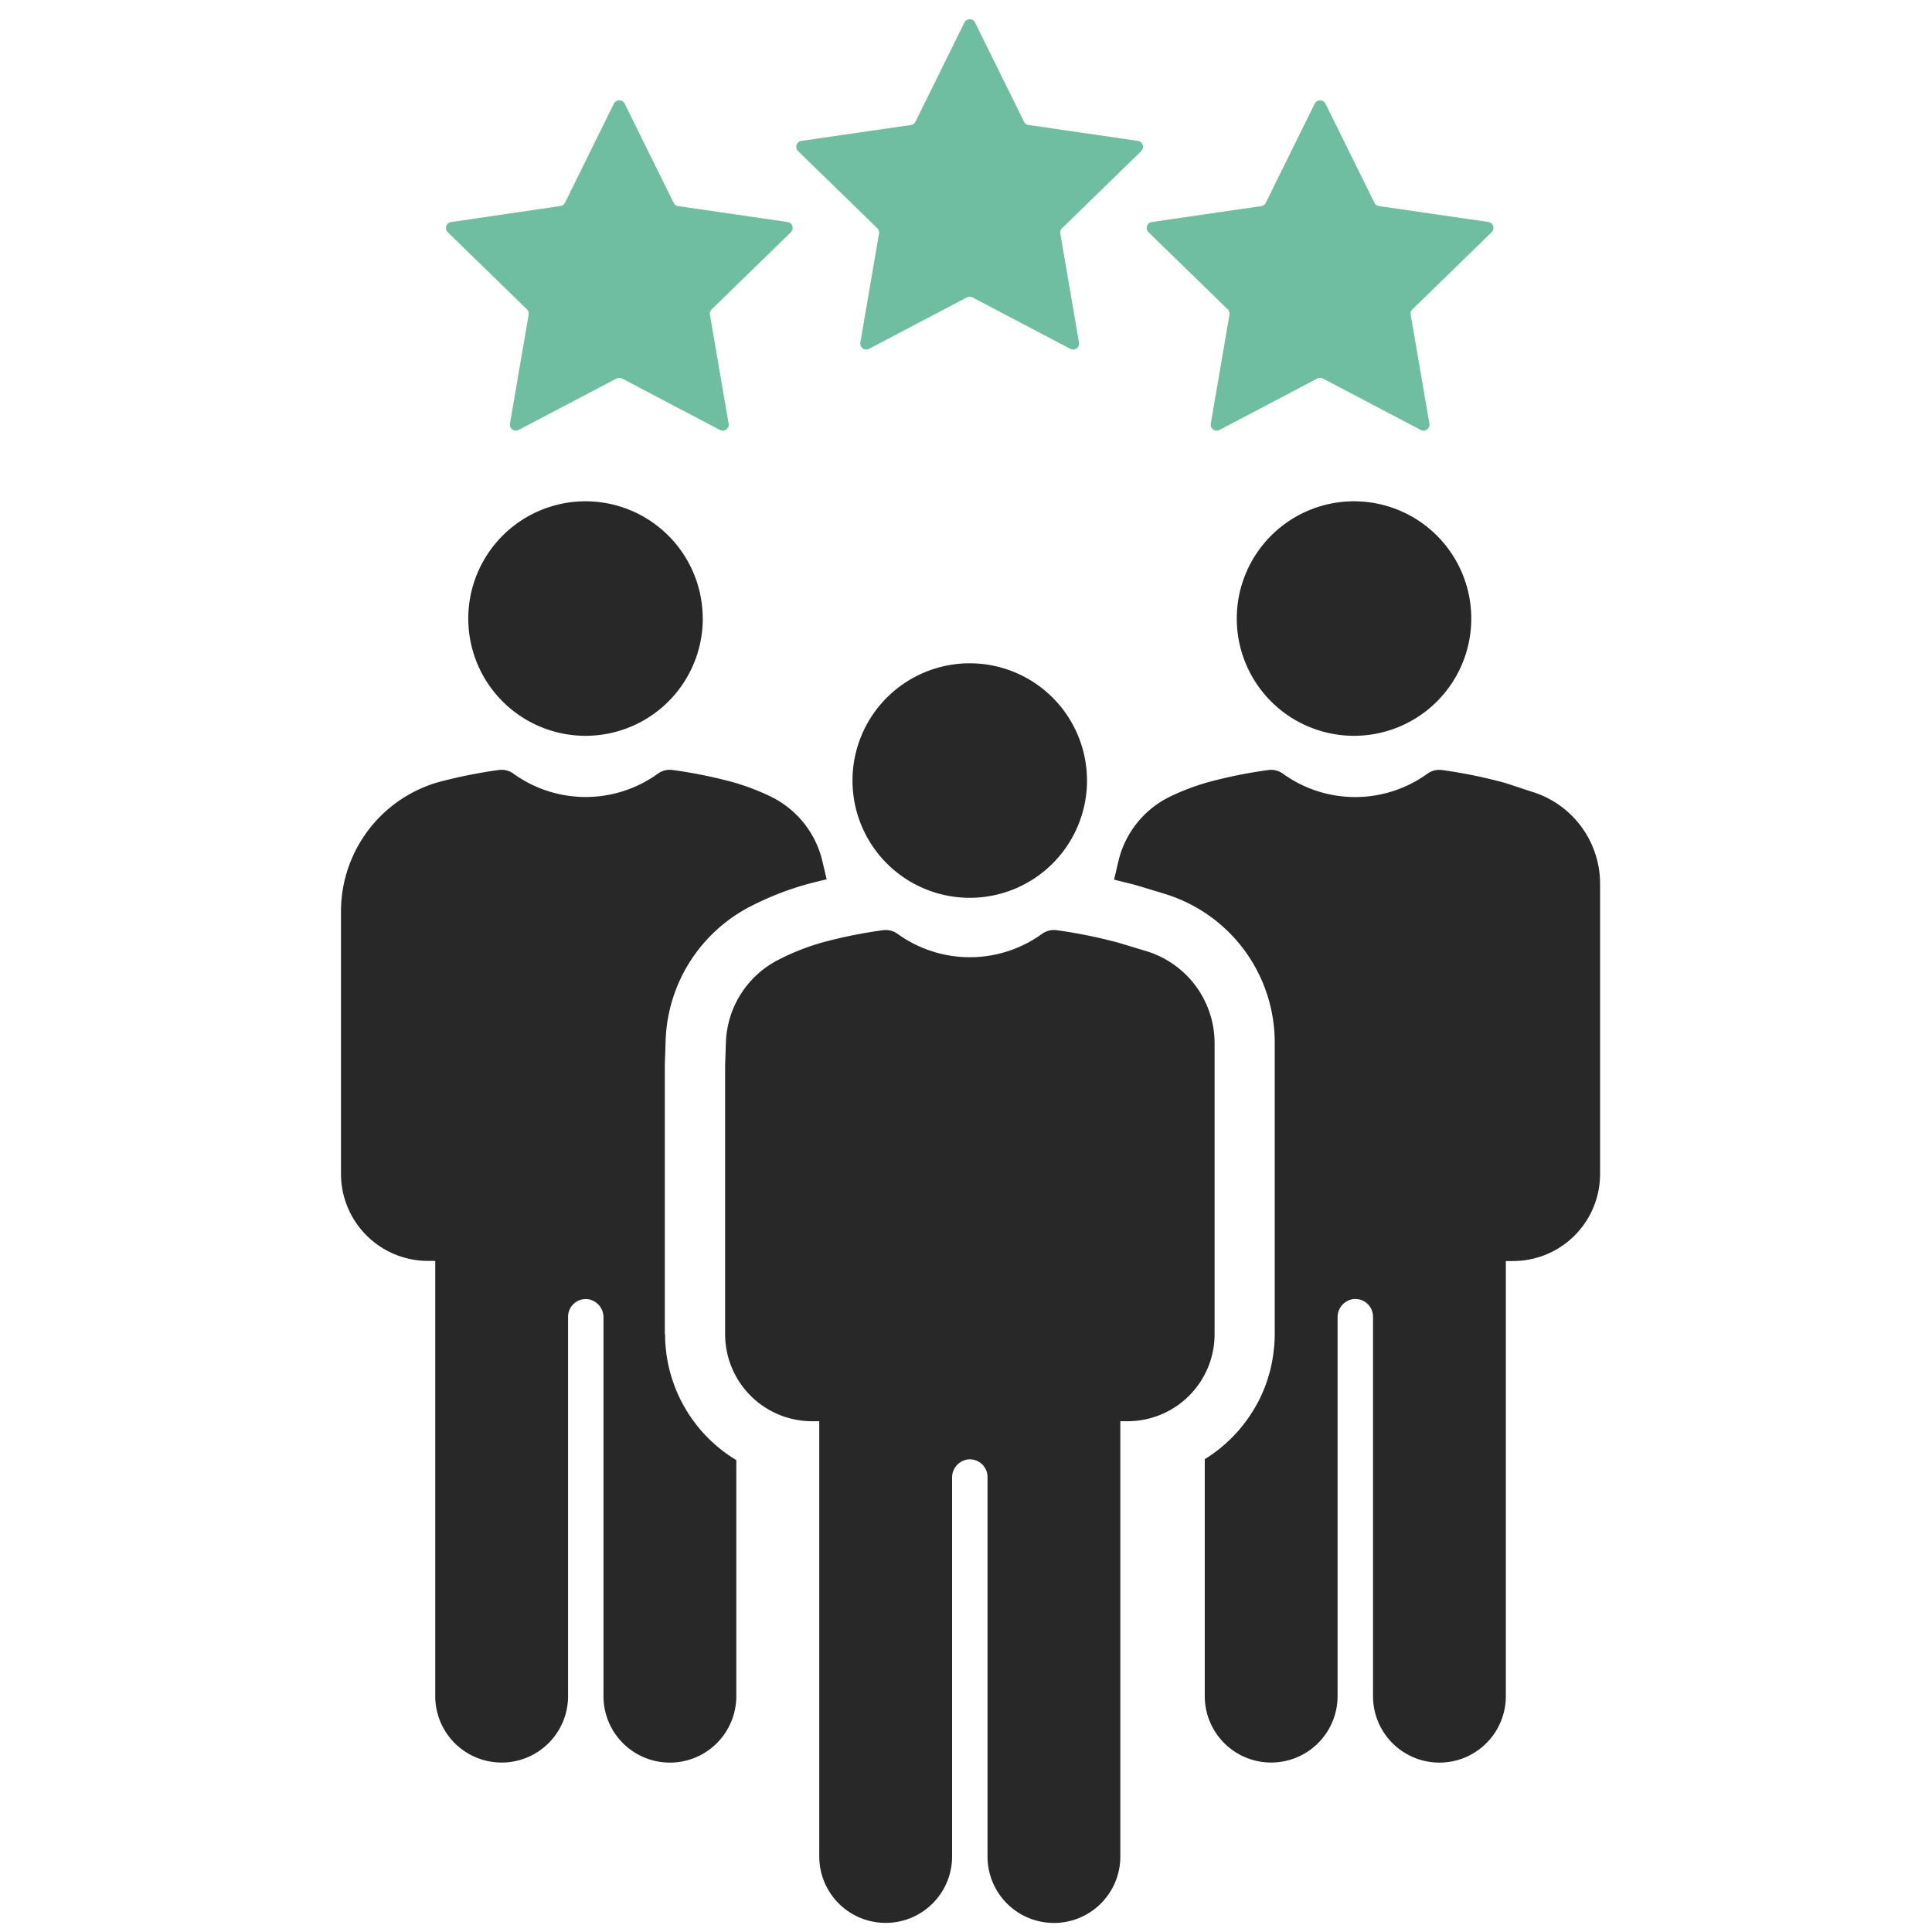 <svg xmlns="http://www.w3.org/2000/svg" width="100" height="100" viewBox="0 0 100 100">
  <g id="グループ_59844" data-name="グループ 59844" transform="translate(-278 -3235)">
    <rect id="長方形_18802" data-name="長方形 18802" width="100" height="100" transform="translate(278 3235)" fill="none"/>
    <g id="グループ_59842" data-name="グループ 59842" transform="translate(272.622 3236)">
      <g id="グループ_59843" data-name="グループ 59843" transform="translate(23.014 0)">
        <path id="パス_77172" data-name="パス 77172" d="M133.82,20.3l2.532,5.13a.31.31,0,0,0,.234.17l5.662.823a.31.31,0,0,1,.172.53l-4.1,3.993a.31.31,0,0,0-.089.275l.967,5.639a.31.31,0,0,1-.45.327l-5.064-2.662a.31.31,0,0,0-.289,0l-5.064,2.662a.31.31,0,0,1-.45-.327l.967-5.639a.311.311,0,0,0-.089-.275l-4.1-3.993a.311.311,0,0,1,.172-.53L130.5,25.6a.309.309,0,0,0,.234-.17l2.532-5.13a.31.31,0,0,1,.557,0" transform="translate(-100.986 -20.131)" fill="#6fbea2"/>
        <path id="パス_77173" data-name="パス 77173" d="M182.581.173l2.532,5.13a.309.309,0,0,0,.234.17l5.662.823a.311.311,0,0,1,.172.53l-4.1,3.993a.31.31,0,0,0-.089.275l.967,5.639a.31.31,0,0,1-.45.327L182.447,14.4a.31.31,0,0,0-.289,0l-5.064,2.662a.31.31,0,0,1-.45-.327l.967-5.639a.311.311,0,0,0-.089-.275l-4.1-3.993a.311.311,0,0,1,.172-.53l5.662-.823a.309.309,0,0,0,.234-.17l2.532-5.13a.31.31,0,0,1,.557,0" transform="translate(-131.61 4.193)" fill="#6fbea2"/>
        <path id="パス_77174" data-name="パス 77174" d="M84.5.173,81.97,5.3a.31.31,0,0,1-.234.17L76.075,6.3a.31.31,0,0,0-.172.53L80,10.819a.31.31,0,0,1,.089.275l-.967,5.639a.31.31,0,0,0,.45.327L84.636,14.4a.31.31,0,0,1,.289,0l5.064,2.662a.31.31,0,0,0,.45-.327l-.967-5.639a.312.312,0,0,1,.089-.275l4.1-3.993a.31.31,0,0,0-.172-.53l-5.662-.823a.309.309,0,0,1-.234-.17L85.059.173a.31.31,0,0,0-.557,0" transform="translate(-70.362 4.193)" fill="#6fbea2"/>
        <g id="グループ_59883" data-name="グループ 59883" transform="translate(0 24.947)">
          <path id="パス_77175" data-name="パス 77175" d="M87.372,67.932A6.069,6.069,0,1,1,81.3,61.863a6.069,6.069,0,0,1,6.069,6.069" transform="translate(-68.632 -61.863)" fill="#292829"/>
          <path id="パス_77178" data-name="パス 77178" d="M187.8,67.932a6.069,6.069,0,1,0,6.069-6.069,6.07,6.07,0,0,0-6.069,6.069" transform="translate(-141.421 -61.863)" fill="#292829"/>
          <path id="パス_77179" data-name="パス 77179" d="M143.654,91.663a6.069,6.069,0,1,1-6.069-6.069,6.07,6.07,0,0,1,6.069,6.069" transform="translate(-105.027 -77.209)" fill="#292829"/>
          <path id="パス_77180" data-name="パス 77180" d="M133.3,125.353l-.019-.006c-.1-.027-.2-.056-.305-.083a25.954,25.954,0,0,0-2.949-.585,1.057,1.057,0,0,0-.817.215,6.389,6.389,0,0,1-7.4,0,1.058,1.058,0,0,0-.817-.215,24.774,24.774,0,0,0-3,.6,12.228,12.228,0,0,0-2.372.919,4.986,4.986,0,0,0-2.736,4.283l-.041,1.215v13.891a4.505,4.505,0,0,0,4.5,4.505h.373v22.528a3.437,3.437,0,0,0,6.875,0v-19.6a.944.944,0,0,1,.827-.952.917.917,0,0,1,1.007.912v19.644a3.437,3.437,0,1,0,6.874,0V150.091h.374a4.505,4.505,0,0,0,4.505-4.505v-15.06a4.98,4.98,0,0,0-3.538-4.767Z" transform="translate(-92.948 -102.476)" fill="#292829"/>
          <path id="パス_77182" data-name="パス 77182" d="M191.55,102.369l-1.456-.479-.019-.006c-.1-.027-.2-.056-.305-.083a26.037,26.037,0,0,0-2.949-.585,1.059,1.059,0,0,0-.817.215,6.389,6.389,0,0,1-7.4,0,1.056,1.056,0,0,0-.817-.215,24.783,24.783,0,0,0-3,.6,12.046,12.046,0,0,0-1.993.738,4.982,4.982,0,0,0-2.744,3.374l-.226.96c.243.056.48.117.714.177l.07.017.018,0h0l.122.033.29.079.059.02,1.293.391a8.045,8.045,0,0,1,5.75,7.746v15.06c0,.176-.008.349-.02.522v0c-.007.11-.02.218-.033.327-.007.066-.014.132-.023.2-.015.106-.032.212-.051.317-.012.064-.024.127-.037.19-.022.107-.045.213-.072.318-.012.048-.027.1-.04.143a7.5,7.5,0,0,1-.239.73l-.008.022c-.044.112-.092.222-.141.331-.019.042-.037.084-.056.125-.051.108-.1.214-.159.319l-.057.1a7.642,7.642,0,0,1-.97,1.381l-.027.031q-.143.16-.294.311l0,0a7.659,7.659,0,0,1-1.395,1.105v12.264a3.437,3.437,0,1,0,6.875,0v-19.6a.943.943,0,0,1,.827-.952.917.917,0,0,1,1.007.912v19.644a3.437,3.437,0,1,0,6.875,0V126.627h.373a4.505,4.505,0,0,0,4.505-4.5V107.1a4.98,4.98,0,0,0-3.423-4.73" transform="translate(-129.796 -87.303)" fill="#292829"/>
          <path id="パス_77184" data-name="パス 77184" d="M73.328,130.412V116.469l.043-1.267a8.1,8.1,0,0,1,4.445-6.958,15.345,15.345,0,0,1,2.981-1.15c.3-.079.6-.153.908-.223l-.223-.945a4.982,4.982,0,0,0-2.734-3.369,11.939,11.939,0,0,0-2-.744,24.788,24.788,0,0,0-3-.6,1.055,1.055,0,0,0-.817.215,6.389,6.389,0,0,1-7.4,0,1.057,1.057,0,0,0-.816-.215,26.044,26.044,0,0,0-2.95.585c-.1.027-.205.056-.3.083l-.019.006a6.964,6.964,0,0,0-4.879,6.576v13.657a4.505,4.505,0,0,0,4.505,4.5h.373v22.528a3.437,3.437,0,1,0,6.875,0V129.511a.917.917,0,0,1,1.007-.912.943.943,0,0,1,.826.952v19.6a3.437,3.437,0,1,0,6.875,0V136.93a7.617,7.617,0,0,1-3.687-6.518" transform="translate(-56.553 -87.303)" fill="#292829"/>
        </g>
      </g>
    </g>
  </g>
</svg>
